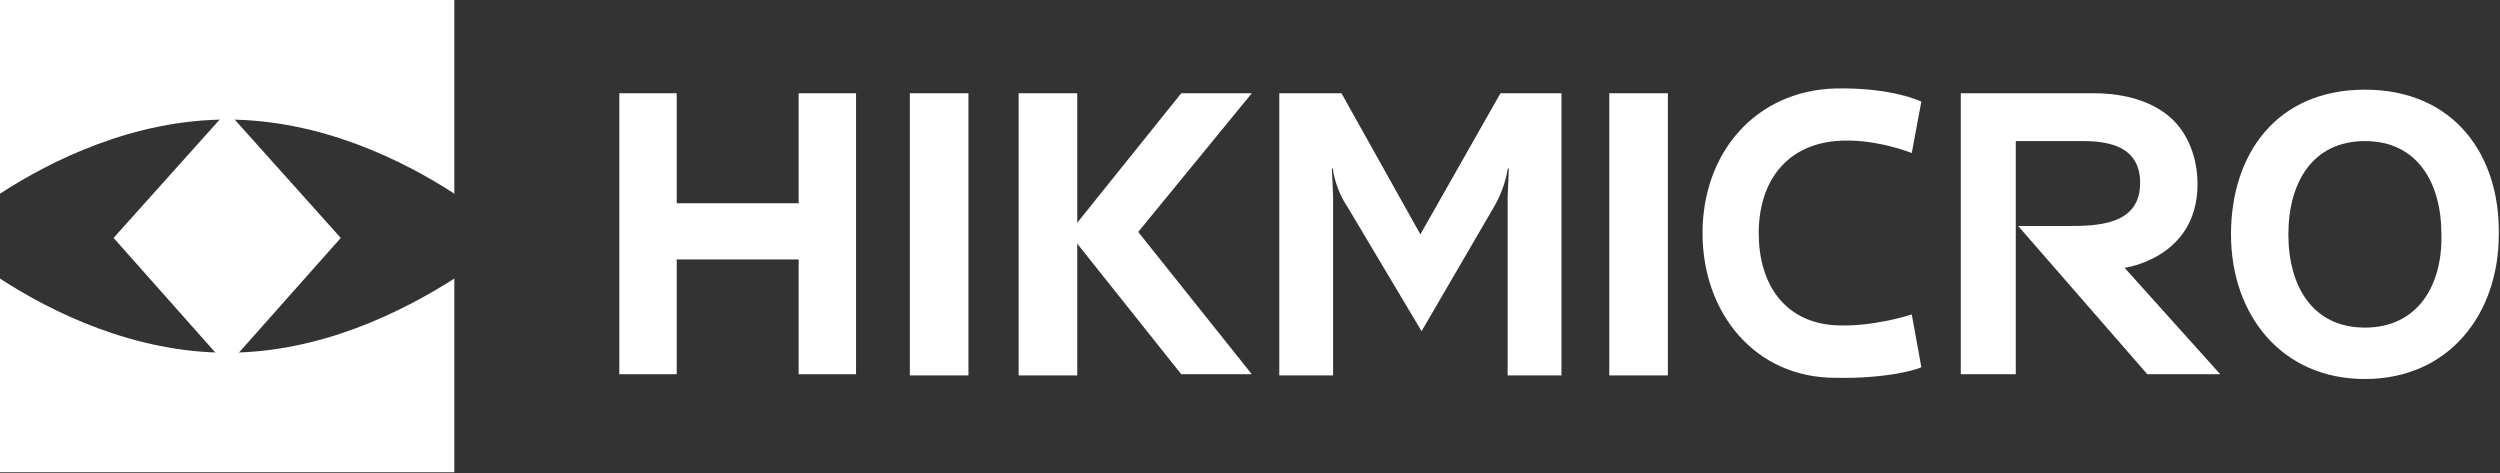 <?xml version="1.0" encoding="utf-8"?>
<!-- Generator: Adobe Illustrator 28.2.0, SVG Export Plug-In . SVG Version: 6.00 Build 0)  -->
<svg version="1.1" id="图层_1" xmlns="http://www.w3.org/2000/svg" xmlns:xlink="http://www.w3.org/1999/xlink" x="0px" y="0px"
	 viewBox="0 0 209.1 39.6" style="enable-background:new 0 0 209.1 39.6;" xml:space="preserve">
<rect x="0" y="0" width="209.1" height="39.6" fill="#333333" stroke="none"/>
<style type="text/css">
	.st0{fill:#FFFFFF;}
</style>
<g>
	<polygon class="st0" points="66.8,31.3 66.8,21.7 56.6,21.7 56.6,31.3 51.8,31.3 51.8,7.8 56.6,7.8 56.6,17 66.8,17 66.8,7.8 
		71.6,7.8 71.6,31.3 	"/>
	<rect x="76.1" y="7.8" class="st0" width="4.9" height="23.6"/>
	<rect x="85.2" y="7.8" class="st0" width="4.9" height="23.6"/>
	<rect x="134.6" y="7.8" class="st0" width="4.9" height="23.6"/>
	<path class="st0" d="M179.6,31.3l-10.8-12.4h4.5c2.8,0,5.7-0.4,5.7-3.6c0-3-2.5-3.5-4.8-3.5h-5.6v19.5h-4.6V7.8h11.1
		c2.7,0,4.9,0.7,6.4,2c1.5,1.3,2.3,3.4,2.3,5.6c0,6.2-6.1,7-6.1,7l8,8.9H179.6z"/>
	<path class="st0" d="M197.8,7.5c-7.4,0-11.2,5.4-11.2,12.1c0,6.7,4.2,12.1,11.2,12.1s11.2-5.4,11.2-12.1
		C209.1,12.9,205.2,7.5,197.8,7.5 M197.8,27.4c-4.4,0-6.4-3.5-6.4-7.8c0-4.3,2-7.8,6.4-7.8s6.4,3.5,6.4,7.8
		C204.3,23.9,202.2,27.4,197.8,27.4"/>
	<path class="st0" d="M125.5,7.8l-6.7,11.8l-6.6-11.8h-5.2v23.6h4.5V16.4l-0.1-2.3l0.1,0l0,0.2c0.2,1.1,0.6,2.1,1.2,3l6.2,10.4
		l6-10.3c0.6-1,1-2.1,1.2-3.2l0-0.1l0.1,0l-0.1,2.4v14.9h4.5V7.8H125.5z"/>
	<path class="st0" d="M153.5,31.6c-6.7,0-11.1-5.4-11.1-12.1c0-6.7,4.4-11.9,11.1-12.1c4.8-0.1,7.2,1.1,7.2,1.1l-0.8,4.3
		c0,0-3.2-1.3-6.4-1c-4.2,0.4-6.4,3.5-6.4,7.7c0,4.2,2.1,7.4,6.3,7.7c3.2,0.2,6.5-0.9,6.5-0.9l0.8,4.4
		C160.7,30.8,158,31.7,153.5,31.6"/>
	<polygon class="st0" points="98.8,7.8 89.4,19.5 98.8,31.3 104.7,31.3 95.2,19.4 104.7,7.8 	"/>
	<path class="st0" d="M19,29.5c-7.8,0-14.7-3.4-19-6.2v16.2h38V23.3C33.6,26.1,26.8,29.5,19,29.5"/>
	<path class="st0" d="M19,10c7.8,0,14.7,3.4,19,6.2V0H0v16.2C4.3,13.4,11.2,10,19,10"/>
	<polygon class="st0" points="19,30.6 9.5,19.9 19,9.3 28.5,19.9 	"/>
</g>
</svg>
